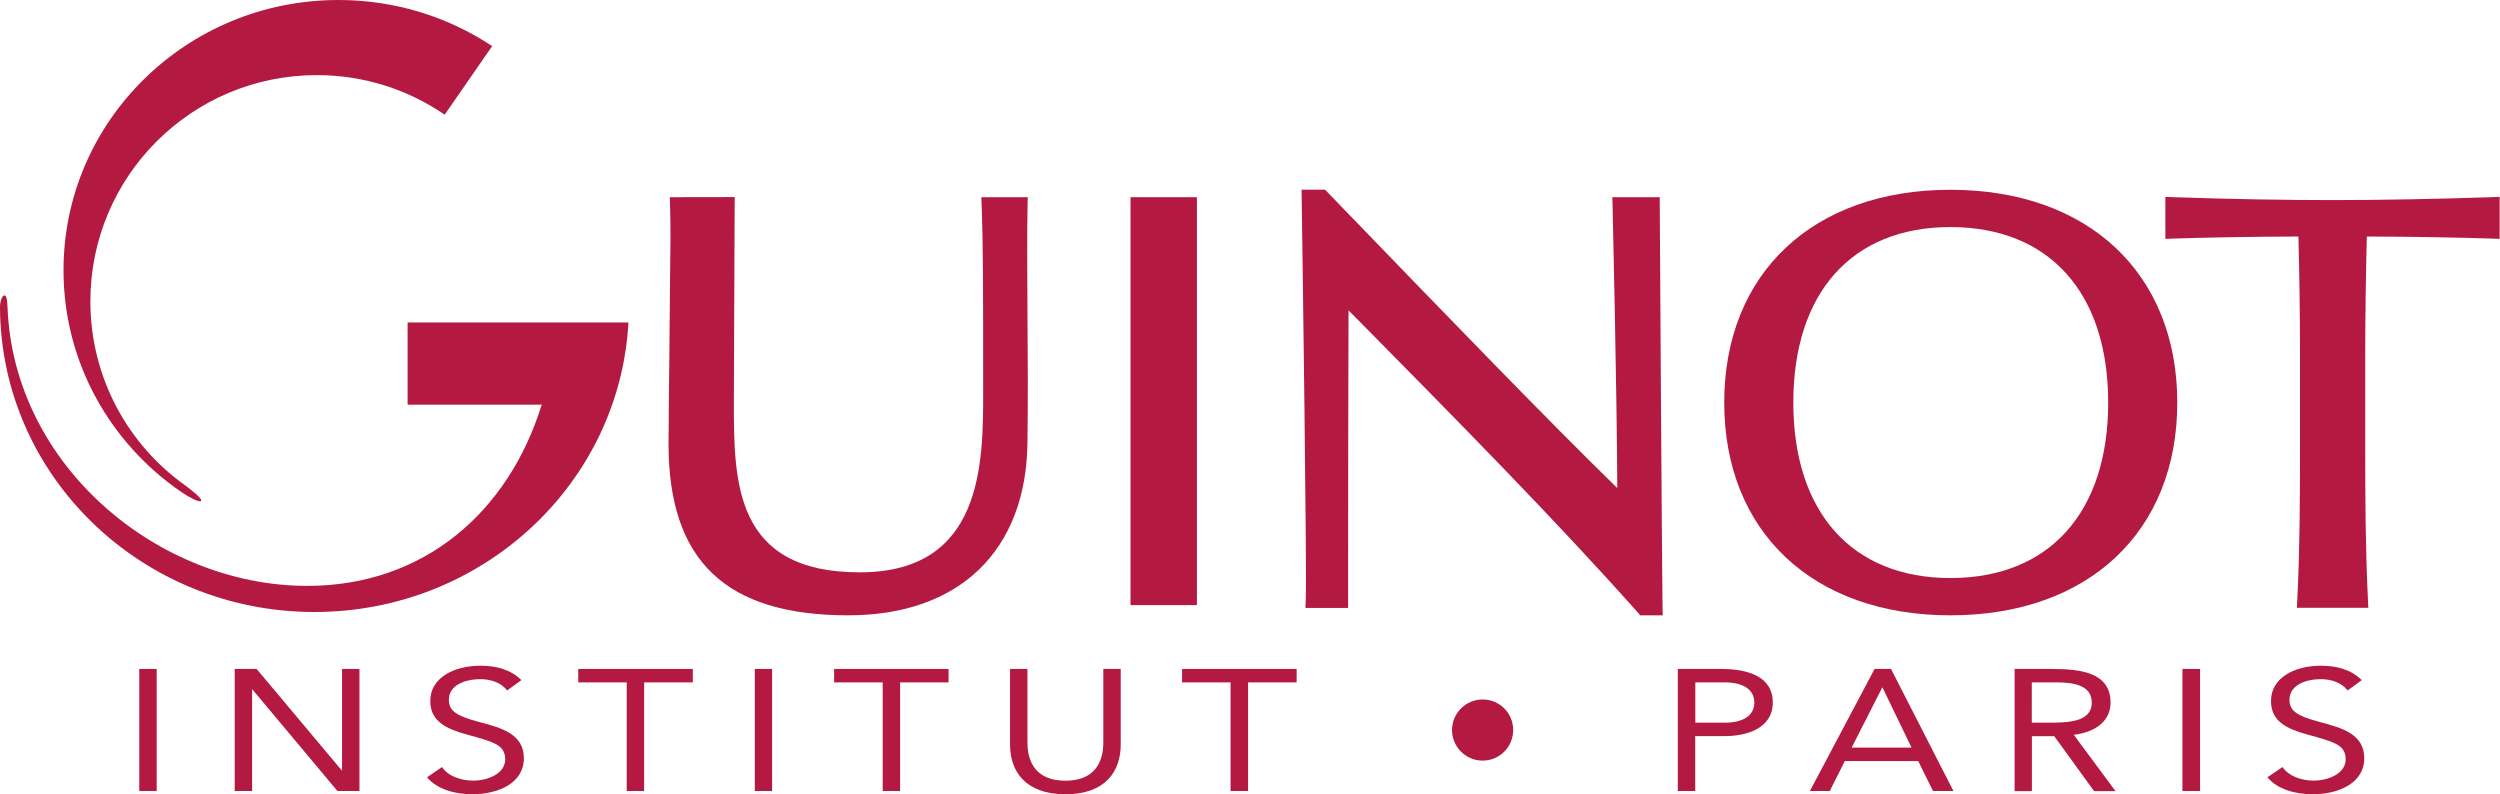 <?xml version="1.0" encoding="utf-8"?>
<!-- Generator: Adobe Illustrator 27.1.1, SVG Export Plug-In . SVG Version: 6.00 Build 0)  -->
<svg version="1.1" id="Layer_1" xmlns="http://www.w3.org/2000/svg" xmlns:xlink="http://www.w3.org/1999/xlink" x="0px" y="0px"
	 viewBox="0 0 232.64 73.91" style="enable-background:new 0 0 232.64 73.91;" xml:space="preserve">
<style type="text/css">
	.st0{fill:#5285C5;}
	.st1{fill:#414042;}
	.st2{fill:#008951;}
	.st3{fill:#B41942;}
	.st4{fill:#ED1C24;}
	.st5{clip-path:url(#SVGID_00000054960776095020797310000016435640378045448077_);}
	.st6{clip-path:url(#SVGID_00000112631938727997117340000013178525017931050138_);}
	.st7{clip-path:url(#SVGID_00000144317534793870760590000002293857715885425341_);}
	.st8{fill:#009183;}
	.st9{fill:#034EA2;}
</style>
<g>
	<rect x="12.96" y="62.25" class="st3" width="1.62" height="11.36"/>
	<polyline class="st3" points="21.84,62.25 23.88,62.25 31.8,71.69 31.83,71.69 31.83,62.25 33.45,62.25 33.45,73.61 31.4,73.61 
		23.49,64.16 23.46,64.16 23.46,73.61 21.84,73.61 21.84,62.25 	"/>
	<path class="st3" d="M47.19,64.25c-0.54-0.72-1.5-1.05-2.49-1.05c-1.44,0-2.93,0.57-2.93,1.91c0,1.05,0.7,1.52,2.88,2.09
		c2.13,0.56,4.1,1.15,4.1,3.37c0,2.27-2.33,3.34-4.81,3.34c-1.57,0-3.27-0.45-4.2-1.58l1.39-0.95c0.57,0.84,1.74,1.26,2.91,1.26
		c1.39,0,2.97-0.67,2.97-1.97c0-1.4-1.14-1.64-3.57-2.32c-1.93-0.53-3.4-1.23-3.4-3.12c0-2.19,2.25-3.28,4.66-3.28
		c1.52,0,2.82,0.36,3.82,1.34L47.19,64.25"/>
	<polyline class="st3" points="64.47,63.5 59.94,63.5 59.94,73.61 58.32,73.61 58.32,63.5 53.81,63.5 53.81,62.25 64.47,62.25 
		64.47,63.5 	"/>
	<rect x="70.24" y="62.25" class="st3" width="1.61" height="11.36"/>
	<polyline class="st3" points="88.27,63.5 83.76,63.5 83.76,73.61 82.14,73.61 82.14,63.5 77.62,63.5 77.62,62.25 88.27,62.25 
		88.27,63.5 	"/>
	<path class="st3" d="M104.29,69.28c0,2.47-1.39,4.63-5.15,4.63c-3.75,0-5.15-2.16-5.15-4.63v-7.03h1.62v6.84
		c0,1.83,0.8,3.56,3.53,3.56c2.73,0,3.53-1.73,3.53-3.56v-6.84h1.62V69.28"/>
	<polyline class="st3" points="120.66,63.5 116.14,63.5 116.14,73.61 114.51,73.61 114.51,63.5 110,63.5 110,62.25 120.66,62.25 
		120.66,63.5 	"/>
	<path class="st3" d="M137.97,65.09c1.58,0,2.84,1.27,2.84,2.84c0,1.57-1.26,2.85-2.84,2.85c-1.57,0-2.85-1.27-2.85-2.85
		C135.12,66.36,136.4,65.09,137.97,65.09"/>
	<path class="st3" d="M157.76,67.25h2.74c1.63,0,2.75-0.61,2.75-1.87c0-1.27-1.12-1.88-2.75-1.88h-2.74V67.25 M156.13,62.25h4.06
		c2.5,0,4.78,0.73,4.78,3.11c0,2.49-2.55,3.14-4.48,3.14h-2.74v5.11h-1.62V62.25z"/>
	<path class="st3" d="M175.18,63.98h-0.03l-2.84,5.59h5.57L175.18,63.98 M174.44,62.25h1.53l5.81,11.36h-1.9l-1.38-2.79h-6.83
		l-1.4,2.79h-1.85L174.44,62.25z"/>
	<path class="st3" d="M189.07,67.25h1.45c1.79,0,4.13,0,4.13-1.87c0-1.64-1.72-1.88-3.3-1.88h-2.28V67.25 M187.46,62.25h3.49
		c2.64,0,5.45,0.32,5.45,3.13c0,1.65-1.29,2.73-3.42,3l3.88,5.24h-1.99l-3.71-5.11h-2.08v5.11h-1.61V62.25z"/>
	<rect x="203.09" y="62.25" class="st3" width="1.64" height="11.36"/>
	<path class="st3" d="M218.46,64.25c-0.55-0.72-1.51-1.05-2.5-1.05c-1.43,0-2.91,0.57-2.91,1.91c0,1.05,0.7,1.52,2.87,2.09
		c2.12,0.56,4.09,1.15,4.09,3.37c0,2.27-2.34,3.34-4.8,3.34c-1.59,0-3.29-0.45-4.21-1.58l1.4-0.95c0.58,0.84,1.73,1.26,2.9,1.26
		c1.39,0,2.98-0.67,2.98-1.97c0-1.4-1.14-1.64-3.57-2.32c-1.93-0.53-3.38-1.23-3.38-3.12c0-2.19,2.24-3.28,4.63-3.28
		c1.52,0,2.82,0.36,3.82,1.34L218.46,64.25"/>
	<path class="st3" d="M37.93,30.01v7.65h12.48c-3.11,10.03-11,16.86-21.82,16.86C14.75,54.52,1.27,43.36,0.7,28.6
		c-0.02-0.33-0.03-1.11-0.28-1.11C0.16,27.49,0,28.16,0,28.47c0,0.08,0,0.16,0,0.24c0.13,15.62,13.18,28.24,29.26,28.24
		c15.63,0,28.4-11.93,29.22-26.94H37.93"/>
	<path class="st3" d="M17.26,45.19c-5.36-3.81-8.85-10.07-8.85-17.15c0-11.63,9.43-21.05,21.07-21.05c4.42,0,8.51,1.36,11.9,3.68
		l4.42-6.38C41.71,1.58,36.79,0,31.49,0C17.36,0,5.91,11.26,5.91,25.15c0,8.56,4.35,16.12,11,20.66c0.55,0.38,1.62,0.99,1.8,0.8
		C18.88,46.44,17.82,45.6,17.26,45.19"/>
	<path class="st3" d="M62.33,18.35l0.02,0.77c0.07,1.78,0.04,4.2,0,7.01l-0.06,6.75l-0.04,3.73l-0.04,4.68
		c0,10.89,5.31,15.97,16.73,15.97c10.32,0,16.56-6.01,16.67-16.07c0.06-3.99,0.03-8.42,0-12.32c-0.02-3.73-0.04-7.25,0.01-9.76
		l0.02-0.76h-4.32l0.03,0.78c0.13,3.45,0.14,7.53,0.14,17.26c0,6.71,0,16.87-11.49,16.87c-11.71,0-11.71-8.46-11.71-15.91
		l0.07-17.42l0.01-1.59L62.33,18.35"/>
	<path class="st3" d="M121.12,17.66l0.01,0.76c0.07,4.54,0.49,35.11,0.38,37.37l-0.03,0.78h3.97l0-0.75c0-0.46,0-1.85,0-3.77
		c0-6.33,0.02-18.49,0.04-23.16c0.54,0.55,1.1,1.1,1.1,1.1c8.87,8.99,18.05,18.28,25.83,27.02l0.22,0.25h2.09l-0.02-0.76
		c-0.05-2.37-0.26-37.05-0.26-37.41v-0.74h-4.41l0.02,0.77c0,0.17,0.39,16.53,0.44,26.3c-6.34-6.18-16.35-16.54-24.51-24.99
		l-2.69-2.78H121.12"/>
	<path class="st3" d="M181.5,53.79c-9.16,0-14.62-6.11-14.62-16.33c0-10.23,5.46-16.33,14.62-16.33c9.19,0,14.68,6.11,14.68,16.33
		C196.18,47.69,190.69,53.79,181.5,53.79 M181.5,17.66c-12.79,0-21.05,7.78-21.05,19.8c0,12.03,8.26,19.8,21.05,19.8
		c12.82,0,21.11-7.77,21.11-19.8C202.6,25.43,194.32,17.66,181.5,17.66"/>
	<path class="st3" d="M231.86,18.35c-5.22,0.17-10.34,0.27-14.79,0.27c-4.45,0-9.56-0.09-14.79-0.27l-0.78-0.03v3.91l0.78-0.03
		c2.86-0.1,7.71-0.18,11.6-0.19c0.09,3.37,0.15,7.27,0.15,10.86v9.16c0,4.19-0.02,9.04-0.25,13.74l-0.04,0.79h6.65l-0.04-0.79
		c-0.23-4.69-0.25-9.55-0.25-13.74v-9.16c0-3.59,0.06-7.49,0.15-10.86c3.89,0.01,8.64,0.09,11.59,0.19l0.77,0.03v-3.91L231.86,18.35
		"/>
	<rect x="105.2" y="18.35" class="st3" width="6.18" height="37.96"/>
</g>
<g>
	<g>
		<defs>
			<rect id="SVGID_1_" x="-6.19" y="314.84" width="36.52" height="36.52"/>
		</defs>
		<clipPath id="SVGID_00000011748181312871857050000010684911522612959629_">
			<use xlink:href="#SVGID_1_"  style="overflow:visible;"/>
		</clipPath>
		<g style="clip-path:url(#SVGID_00000011748181312871857050000010684911522612959629_);">
			<defs>
				<path id="SVGID_00000040563259215118218460000017296023341953377715_" d="M12.17,350.94c9.9,0,17.8-7.9,17.8-17.81
					c0-9.91-7.9-17.82-17.8-17.82c-9.91,0-17.81,7.9-17.81,17.82C-5.64,343.04,2.26,350.94,12.17,350.94"/>
			</defs>
			<clipPath id="SVGID_00000047023975259810405360000010211515303839185034_">
				<use xlink:href="#SVGID_00000040563259215118218460000017296023341953377715_"  style="overflow:visible;"/>
			</clipPath>
			<g style="clip-path:url(#SVGID_00000047023975259810405360000010211515303839185034_);">
				<defs>
					
						<rect id="SVGID_00000131348787507426826290000007393641460500292027_" x="-180.25" y="-227.42" width="595.27" height="841.89"/>
				</defs>
				<clipPath id="SVGID_00000146461158166267411640000007571601604538151559_">
					<use xlink:href="#SVGID_00000131348787507426826290000007393641460500292027_"  style="overflow:visible;"/>
				</clipPath>
			</g>
		</g>
	</g>
</g>
</svg>
